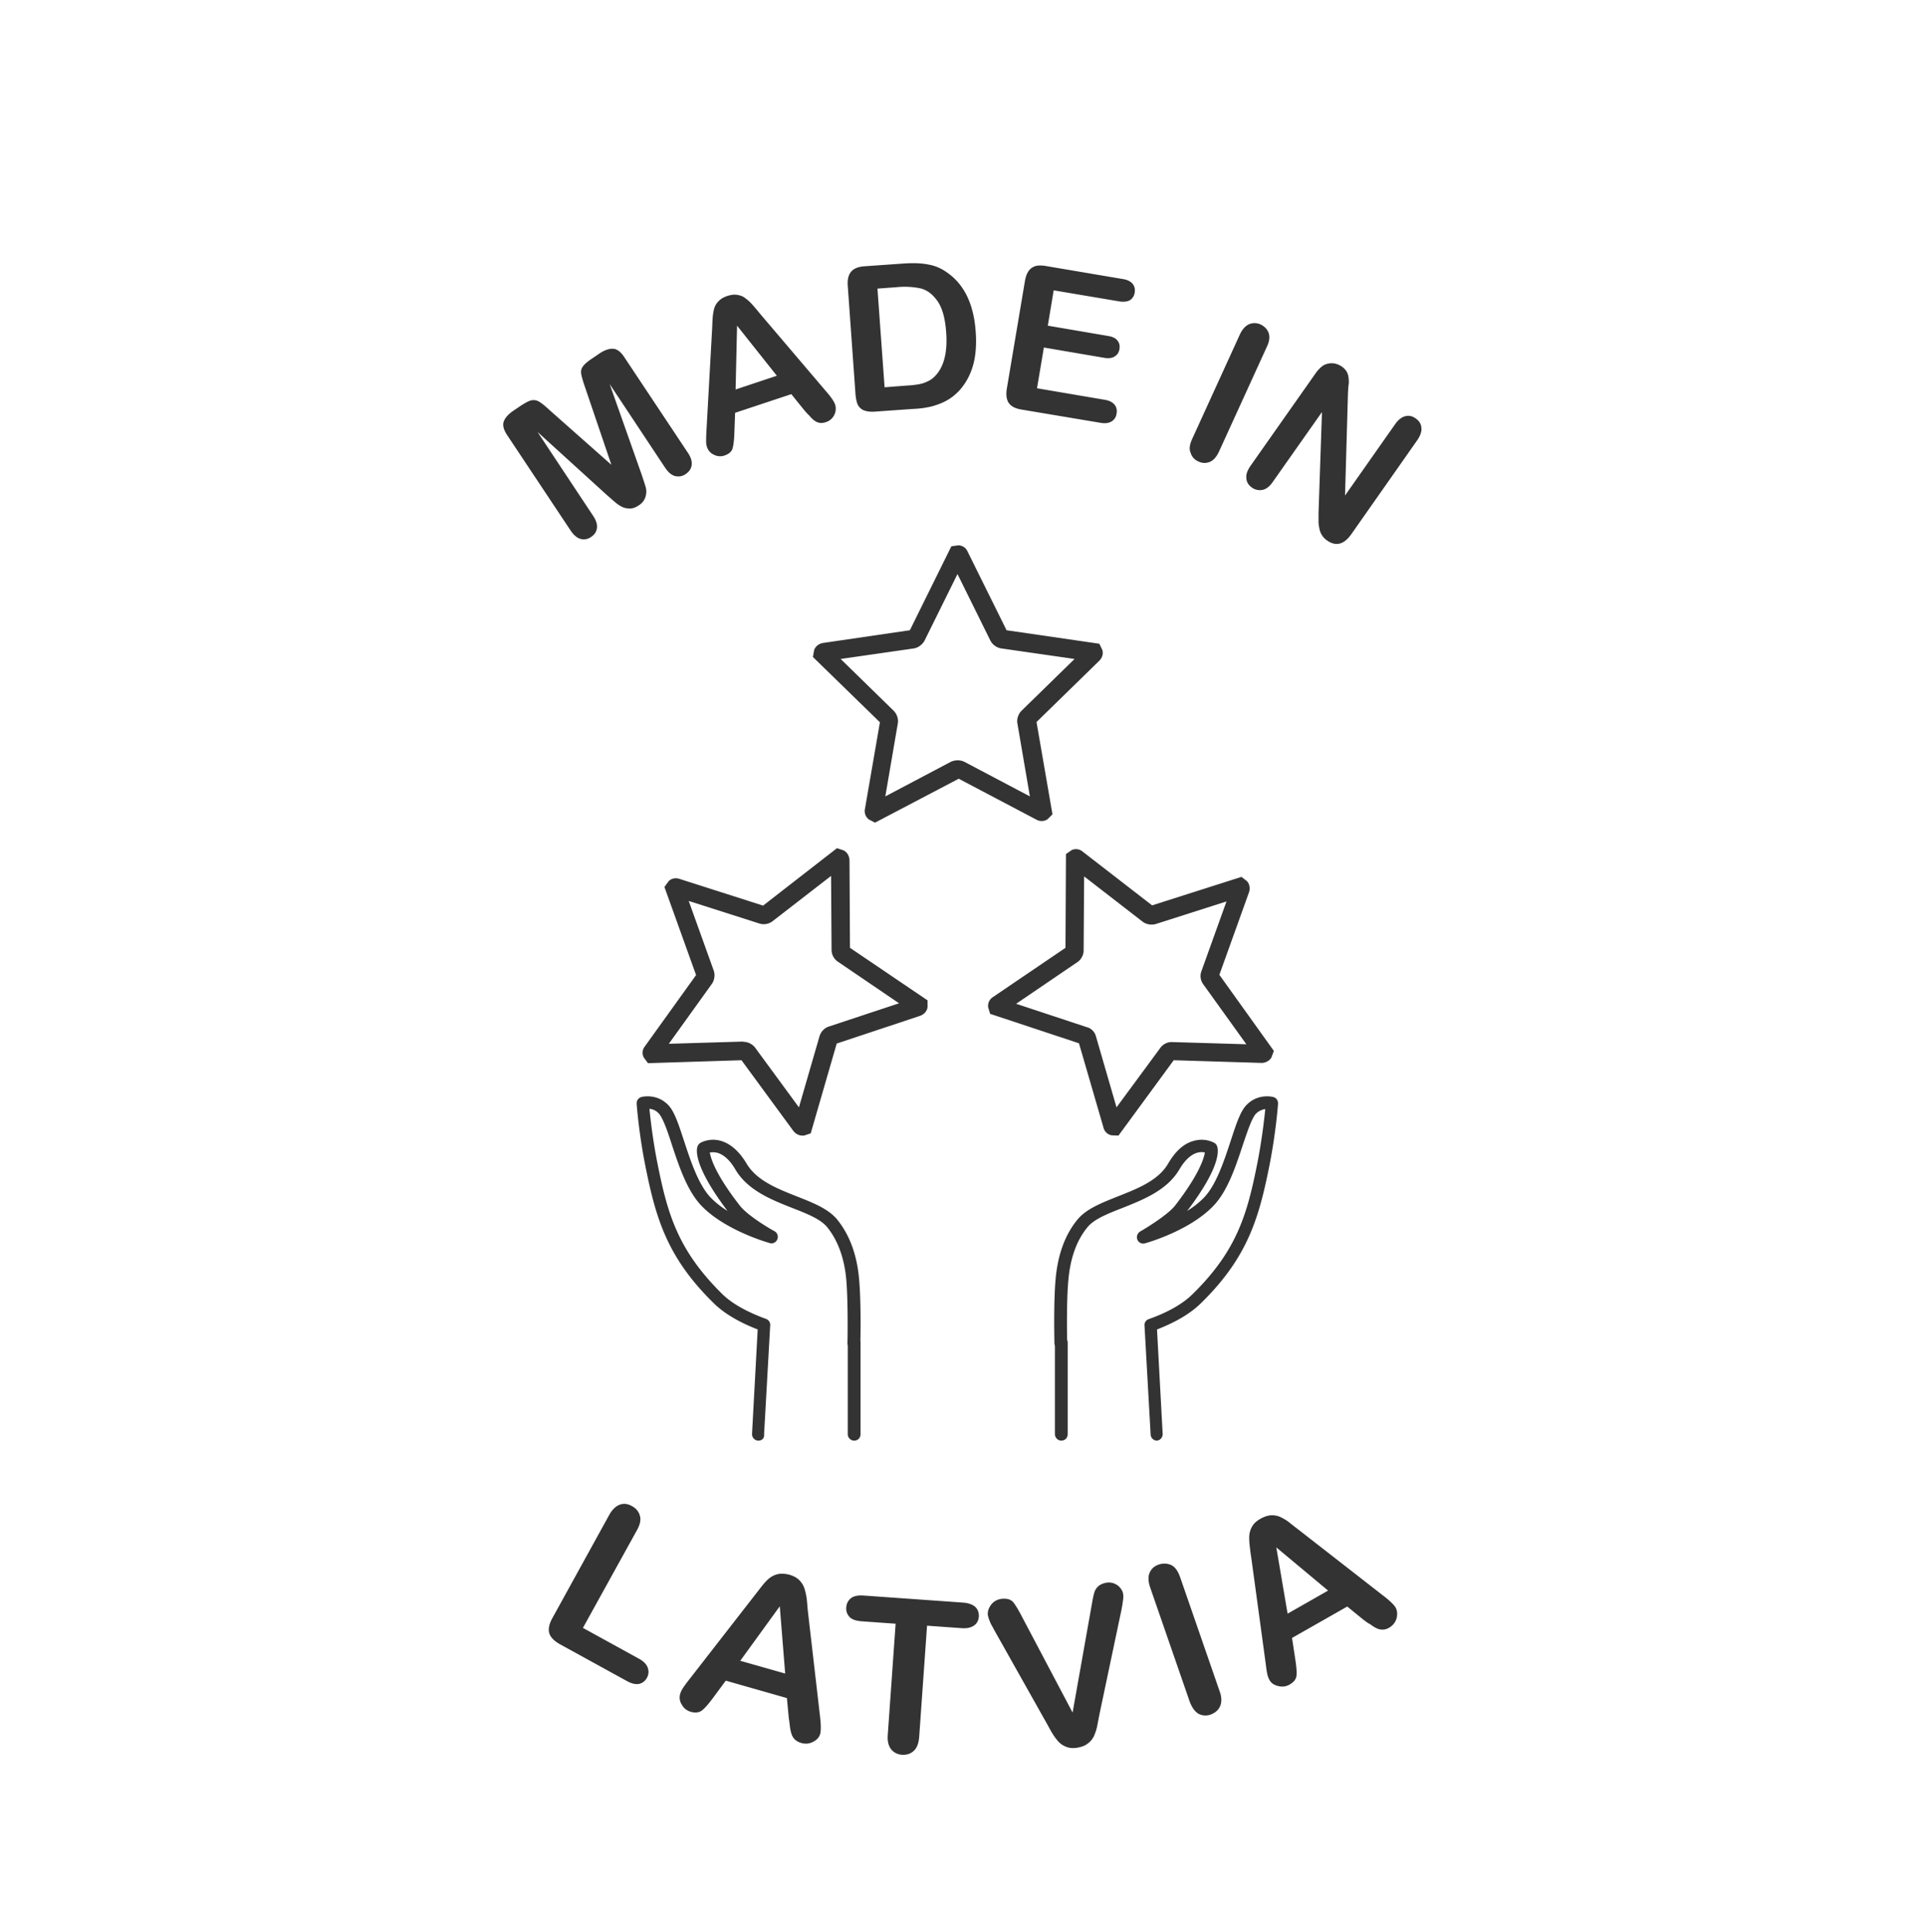 <svg version="1.1" id="Layer_1" xmlns="http://www.w3.org/2000/svg" x="0" y="0" viewBox="0 0 78.47 78.72" xml:space="preserve"><style>.st0{fill:#333}</style><path class="st0" d="M25.95 62.35l-2.2 3.98 2.29 1.26c.18.1.3.22.35.36.05.14.04.28-.03.41-.07.13-.18.22-.32.25s-.31-.01-.49-.11L22.82 67c-.25-.14-.39-.29-.44-.45-.05-.17-.01-.37.12-.61l2.32-4.21c.12-.22.27-.36.43-.42.16-.06.33-.04.5.06.17.09.28.23.32.39.05.16.01.36-.12.59zm6.19 7.68l-.08-.84-2.49-.71-.51.69c-.2.27-.35.44-.47.53-.11.08-.26.1-.44.05a.592.592 0 01-.37-.29.522.522 0 01-.07-.43c.02-.08.06-.16.11-.24.05-.08.13-.19.24-.33L30.75 65c.08-.1.17-.22.28-.36.11-.14.21-.25.31-.33.1-.08.22-.14.35-.17.13-.03.29-.02.46.02.17.05.31.12.41.22.1.1.17.21.21.33.04.12.07.25.09.38.02.13.03.3.05.52l.5 4.33c.04.33.04.56.01.7-.04.14-.13.25-.29.33-.15.08-.31.1-.48.05a.674.674 0 01-.24-.12.522.522 0 01-.14-.19c-.03-.07-.06-.18-.08-.31-.02-.14-.03-.27-.05-.37zm-1.98-2.36l1.83.52-.22-2.74-1.61 2.22zm9.01-1.33l-1.4-.1-.32 4.53c-.02.26-.09.45-.22.57-.13.12-.29.17-.47.16a.611.611 0 01-.45-.22c-.11-.14-.16-.33-.14-.59l.32-4.53-1.4-.1c-.22-.02-.38-.07-.48-.18a.48.48 0 01-.13-.39.5.5 0 01.19-.37c.12-.09.28-.12.49-.11l4.09.29c.22.02.38.08.49.18.1.1.15.23.14.39-.01.16-.08.28-.19.36-.13.09-.3.13-.52.11zm2.46-.48l2.07 3.92.78-4.39c.04-.23.07-.39.1-.48.02-.09.07-.18.15-.26.08-.08.19-.13.34-.16.11-.02.21-.01.32.03.1.04.19.1.25.18.07.08.11.17.12.26.01.06.01.13 0 .2l-.03.22c-.01.07-.03.15-.04.22l-.9 4.27c-.03.16-.06.32-.09.47-.03.15-.08.28-.13.4-.06.12-.14.22-.25.3-.11.09-.25.14-.42.17-.17.03-.32.02-.45-.03s-.24-.12-.33-.22-.17-.21-.25-.34c-.08-.13-.15-.27-.23-.41l-2.12-3.77c-.04-.07-.07-.14-.11-.2-.04-.07-.07-.14-.1-.22a1.36 1.36 0 01-.06-.2c-.02-.14.02-.28.12-.42.1-.14.24-.22.41-.25.22-.03.38.01.49.12.1.12.22.32.36.59zm6.84 3.47l-1.61-4.65c-.08-.24-.09-.44-.02-.6.07-.16.19-.27.37-.33s.35-.05.51.02c.16.08.27.24.36.49l1.61 4.65c.09.24.09.45.02.61s-.2.27-.38.34a.62.62 0 01-.5-.03c-.15-.09-.27-.26-.36-.5zm7.07-3.34l-.65-.53-2.25 1.28.13.85c.05.33.07.56.05.7-.02.14-.11.25-.28.35-.14.08-.29.1-.46.06s-.29-.12-.36-.25a.923.923 0 01-.09-.25c-.02-.09-.04-.23-.06-.4l-.59-4.33c-.02-.12-.04-.27-.06-.45-.02-.17-.03-.33-.02-.46a.85.85 0 01.12-.37c.07-.12.18-.22.34-.31.16-.09.3-.13.44-.14.14 0 .26.02.38.08s.23.12.33.2c.1.08.24.19.41.32l3.44 2.68c.26.2.43.36.5.48.07.13.08.27.04.44-.05.17-.15.29-.3.38a.521.521 0 01-.48.04c-.07-.03-.17-.08-.28-.17-.12-.06-.22-.14-.3-.2zm-3.08-.24l1.65-.94L52 63.05l.46 2.7zM24.78 20.22L21.9 17.6l2.26 3.41c.13.19.18.36.16.51s-.1.27-.24.36c-.13.09-.28.12-.42.08-.15-.04-.28-.15-.41-.34l-2.6-3.91c-.14-.22-.18-.4-.12-.55.06-.15.19-.29.38-.42l.31-.21c.19-.12.33-.2.44-.22.11-.02.21 0 .31.06s.24.17.42.34l2.52 2.23-1.08-3.18c-.08-.23-.13-.41-.15-.52s0-.22.07-.31c.06-.09.19-.2.37-.32l.31-.21c.19-.13.37-.19.53-.19.16 0 .32.11.46.32l2.6 3.91c.13.19.18.36.16.51-.02.15-.1.27-.25.37-.13.09-.27.11-.42.08-.15-.04-.28-.15-.41-.34l-2.26-3.41 1.3 3.68c.08.24.14.42.17.53.03.12.03.24-.01.38a.62.62 0 01-.29.36c-.12.08-.23.12-.35.12-.11 0-.22-.02-.32-.07s-.19-.11-.28-.19c-.09-.07-.18-.16-.28-.24zm7.96-3.54l-.5-.62-2.29.76-.03.81c-.01.32-.04.54-.08.66s-.15.21-.32.27a.54.54 0 01-.43-.03.513.513 0 01-.28-.3.69.69 0 01-.04-.25c0-.09 0-.22.01-.38l.23-4.14c.01-.12.01-.26.02-.43.01-.17.03-.31.06-.43s.09-.23.18-.32c.09-.1.21-.17.36-.22.16-.05.3-.07.43-.04.13.02.24.07.33.15.1.07.19.16.27.25.08.09.19.22.32.38l2.68 3.15c.21.24.33.42.37.55a.575.575 0 01-.38.7c-.09.03-.17.04-.25.03-.07-.01-.14-.04-.2-.08s-.14-.11-.22-.21c-.1-.09-.17-.18-.24-.26zm-2.77-.81l1.68-.56-1.62-2.04-.06 2.6zm5.25-5.02l1.56-.11c.41-.03.76-.02 1.05.04.3.05.57.18.82.37.65.48 1.02 1.26 1.1 2.34.03.36.02.68-.02.98-.04.3-.12.57-.23.81-.11.24-.26.47-.45.67-.15.15-.31.28-.5.38-.18.1-.38.17-.59.23-.21.05-.46.09-.73.1l-1.56.11c-.22.02-.38-.01-.5-.06a.505.505 0 01-.24-.26c-.04-.12-.07-.27-.08-.46l-.31-4.34c-.02-.26.03-.45.13-.57.11-.14.29-.21.55-.23zm.53.91l.29 4.02.91-.07c.2-.01.35-.03.47-.05.11-.02.23-.05.35-.11.12-.05.22-.12.3-.2.38-.37.54-.97.48-1.8-.04-.58-.16-1.01-.36-1.29-.2-.28-.43-.45-.69-.51a3.15 3.15 0 00-.95-.05l-.8.06zm9.85.52l-2.67-.45-.24 1.44 2.46.42c.18.03.31.09.38.19.08.1.1.21.08.34-.02.13-.08.23-.19.3-.1.07-.24.09-.43.06l-2.46-.42-.28 1.66 2.76.47c.19.03.32.1.4.2.08.1.11.23.08.37a.42.42 0 01-.2.31c-.11.07-.26.09-.44.06l-3.22-.54c-.26-.04-.43-.13-.53-.27-.09-.13-.12-.33-.08-.58l.74-4.4c.03-.17.08-.3.15-.4s.16-.16.28-.2c.12-.03.26-.03.43 0l3.13.53c.19.03.32.1.4.2.08.1.1.22.08.35a.44.44 0 01-.19.31c-.11.06-.25.08-.44.05zm2.97 5.61l1.94-4.25c.1-.22.23-.36.38-.43.15-.06.31-.06.47.01.16.08.27.19.33.35.05.16.03.35-.08.57l-1.94 4.25c-.1.22-.23.37-.38.43s-.31.06-.47-.02a.54.54 0 01-.31-.35c-.07-.15-.04-.34.06-.56zM54.92 16l-.12 4.19 2.03-2.89c.13-.19.27-.3.42-.34.15-.04.29-.01.43.09.14.1.22.22.23.38.02.15-.04.32-.17.51l-2.68 3.82c-.3.43-.63.51-.98.27a.7.7 0 01-.21-.21.682.682 0 01-.11-.26c-.02-.1-.04-.2-.04-.31v-.34l.14-4.12-2 2.84c-.13.19-.27.3-.42.33-.15.03-.3 0-.43-.09-.14-.1-.22-.22-.23-.38-.02-.16.04-.32.17-.51l2.63-3.74c.11-.16.22-.27.32-.34.11-.07.24-.1.38-.1a.759.759 0 01.58.33c.04.07.07.15.08.23.01.08.02.18.01.29-.02.11-.02.23-.03.35zM35.65 33.52l-.25-.13a.428.428 0 01-.16-.43l.61-3.53-2.73-2.66.05-.28c.05-.15.19-.26.35-.29l3.55-.52 1.69-3.42.28-.04c.16 0 .31.09.38.25l1.59 3.21 3.78.55.12.25c.05.15 0 .32-.12.44l-2.56 2.5.65 3.76-.2.2c-.13.09-.3.1-.45.02l-3.17-1.67-3.41 1.79zm3.37-2.54c.09 0 .19.02.27.06l2.67 1.41-.51-2.98c-.03-.18.04-.38.17-.51l2.16-2.11-2.99-.43a.606.606 0 01-.44-.32l-1.34-2.71-1.34 2.71c-.08.16-.26.29-.43.32l-2.99.43 2.16 2.11c.13.13.2.33.17.51l-.51 2.98 2.67-1.41c.09-.04.19-.06.28-.06zm.08.72zm-3.2-2.21c0 .01 0 .01 0 0zm6.29-.15zm-1.16-3.57zm-1.72-2.96zm-6.63 23.46c-.13 0-.26-.07-.35-.18l-2.12-2.89-3.81.12-.17-.23a.411.411 0 01.04-.45l2.09-2.91-1.29-3.59.17-.23c.11-.12.28-.15.44-.1l3.41 1.09 3.01-2.34.27.09c.14.07.23.22.24.39l.02 3.58 3.16 2.14v.28c-.02.16-.14.29-.3.35l-3.4 1.13-1.06 3.66-.27.09h-.08zm-2.39-3.82c.18 0 .36.09.47.23l1.79 2.44.84-2.9a.6.6 0 01.37-.39l2.87-.95-2.5-1.7a.588.588 0 01-.25-.47l-.02-3.02-2.39 1.85a.59.59 0 01-.53.09l-2.88-.92 1.02 2.84c.06.17.03.38-.07.53l-1.76 2.45 3.02-.09c.01.01.02.01.02.01zm3.71.09zm3.17-1.29zm-8.78-1.44zm.02-.16zm6.15-1.09zm11.01 7.71l-.28-.01a.42.42 0 01-.33-.31l-1-3.44-3.62-1.2-.08-.27c-.02-.16.05-.32.19-.41l2.96-2.01.02-3.82.23-.16c.14-.07.32-.05.45.06l2.83 2.19 3.64-1.16.22.17c.11.11.14.29.09.45l-1.21 3.37 2.22 3.1-.1.27c-.08.14-.25.22-.4.22l-3.58-.11-2.25 3.07zm-.46-.63zm-.46-3.42l.84 2.9 1.79-2.43c.11-.15.3-.24.48-.23l3.02.09-1.76-2.45a.56.56 0 01-.07-.53l1.02-2.84-2.88.92c-.17.05-.38.02-.53-.09l-2.39-1.85-.02 3.02c0 .18-.1.37-.25.47l-2.5 1.7 2.87.95c.18.04.33.19.38.37zm-.61.32zm-3.25-1.87c0 .01 0 0 0 0zm8.87-.86zM30.9 58.7h-.02a.266.266 0 01-.24-.28l.23-4.25c-.77-.3-1.38-.66-1.8-1.08-1.92-1.88-2.36-3.51-2.78-5.6-.26-1.31-.35-2.47-.35-2.52a.26.26 0 01.19-.27c.03-.01.63-.16 1.1.33.25.26.42.79.64 1.46.26.79.58 1.77 1.07 2.29.2.21.44.4.7.56-1.36-1.8-1.28-2.47-1.22-2.63a.3.3 0 01.11-.14c.04-.02.37-.21.82-.09.4.11.76.42 1.06.92.41.7 1.25 1.03 2.06 1.35.66.26 1.27.5 1.63.93.5.61.81 1.42.9 2.42.09.97.06 2.55.05 2.62 0 .14-.12.25-.26.25h-.01c-.14 0-.26-.12-.25-.27 0-.02.03-1.62-.05-2.56-.08-.89-.35-1.61-.78-2.14-.27-.33-.83-.55-1.42-.78-.86-.34-1.82-.72-2.32-1.57-.22-.38-.48-.61-.74-.68a.776.776 0 00-.3-.01c.04.24.23.89 1.22 2.16.28.37 1.12.89 1.42 1.05.11.06.16.2.11.33-.05.12-.18.19-.31.15-.07-.02-1.84-.52-2.8-1.54-.57-.61-.9-1.6-1.19-2.48-.17-.53-.36-1.08-.53-1.26a.576.576 0 00-.38-.19c.04.42.14 1.28.32 2.19.41 2.06.82 3.55 2.63 5.34.4.4 1.01.74 1.8 1.03.11.04.18.15.17.26l-.25 4.45c.02.15-.09.25-.23.25z"/><path class="st0" d="M34.8 58.7c-.14 0-.26-.12-.26-.26v-3.73c0-.14.12-.26.26-.26s.26.12.26.26v3.73c0 .15-.11.26-.26.26zm12.34 0c-.13 0-.25-.1-.26-.24l-.25-4.45a.25.25 0 01.17-.26c.79-.28 1.4-.63 1.8-1.03 1.81-1.78 2.22-3.27 2.63-5.34.18-.92.28-1.78.32-2.19a.68.68 0 00-.38.19c-.17.18-.35.73-.53 1.26-.29.88-.62 1.88-1.19 2.48-.96 1.02-2.72 1.52-2.8 1.54a.255.255 0 01-.31-.15c-.05-.12 0-.26.11-.33.3-.17 1.13-.69 1.42-1.05.99-1.28 1.18-1.93 1.22-2.17-.21-.05-.62-.02-1.04.69-.5.85-1.47 1.23-2.32 1.57-.59.23-1.15.45-1.42.78-.44.53-.7 1.25-.78 2.14-.09.94-.05 2.54-.05 2.56 0 .14-.11.26-.25.27h-.01c-.14 0-.26-.11-.26-.25 0-.07-.04-1.65.05-2.62.09-.99.39-1.81.9-2.42.36-.43.98-.67 1.63-.93.81-.32 1.66-.65 2.06-1.35.3-.51.65-.82 1.06-.92.45-.12.78.07.82.09.05.03.09.08.11.14.06.17.14.84-1.22 2.63.26-.16.5-.35.7-.56.49-.52.81-1.5 1.07-2.29.22-.67.39-1.2.64-1.46.47-.49 1.07-.34 1.1-.33.12.03.2.15.19.27 0 .05-.09 1.21-.35 2.52-.42 2.09-.86 3.72-2.78 5.6-.42.42-1.03.78-1.8 1.08l.23 4.25c.01.14-.1.27-.24.28h.01z"/><path class="st0" d="M43.24 58.7c-.14 0-.26-.12-.26-.26v-3.73c0-.14.12-.26.26-.26s.26.12.26.26v3.73c0 .15-.11.26-.26.26z"/></svg>